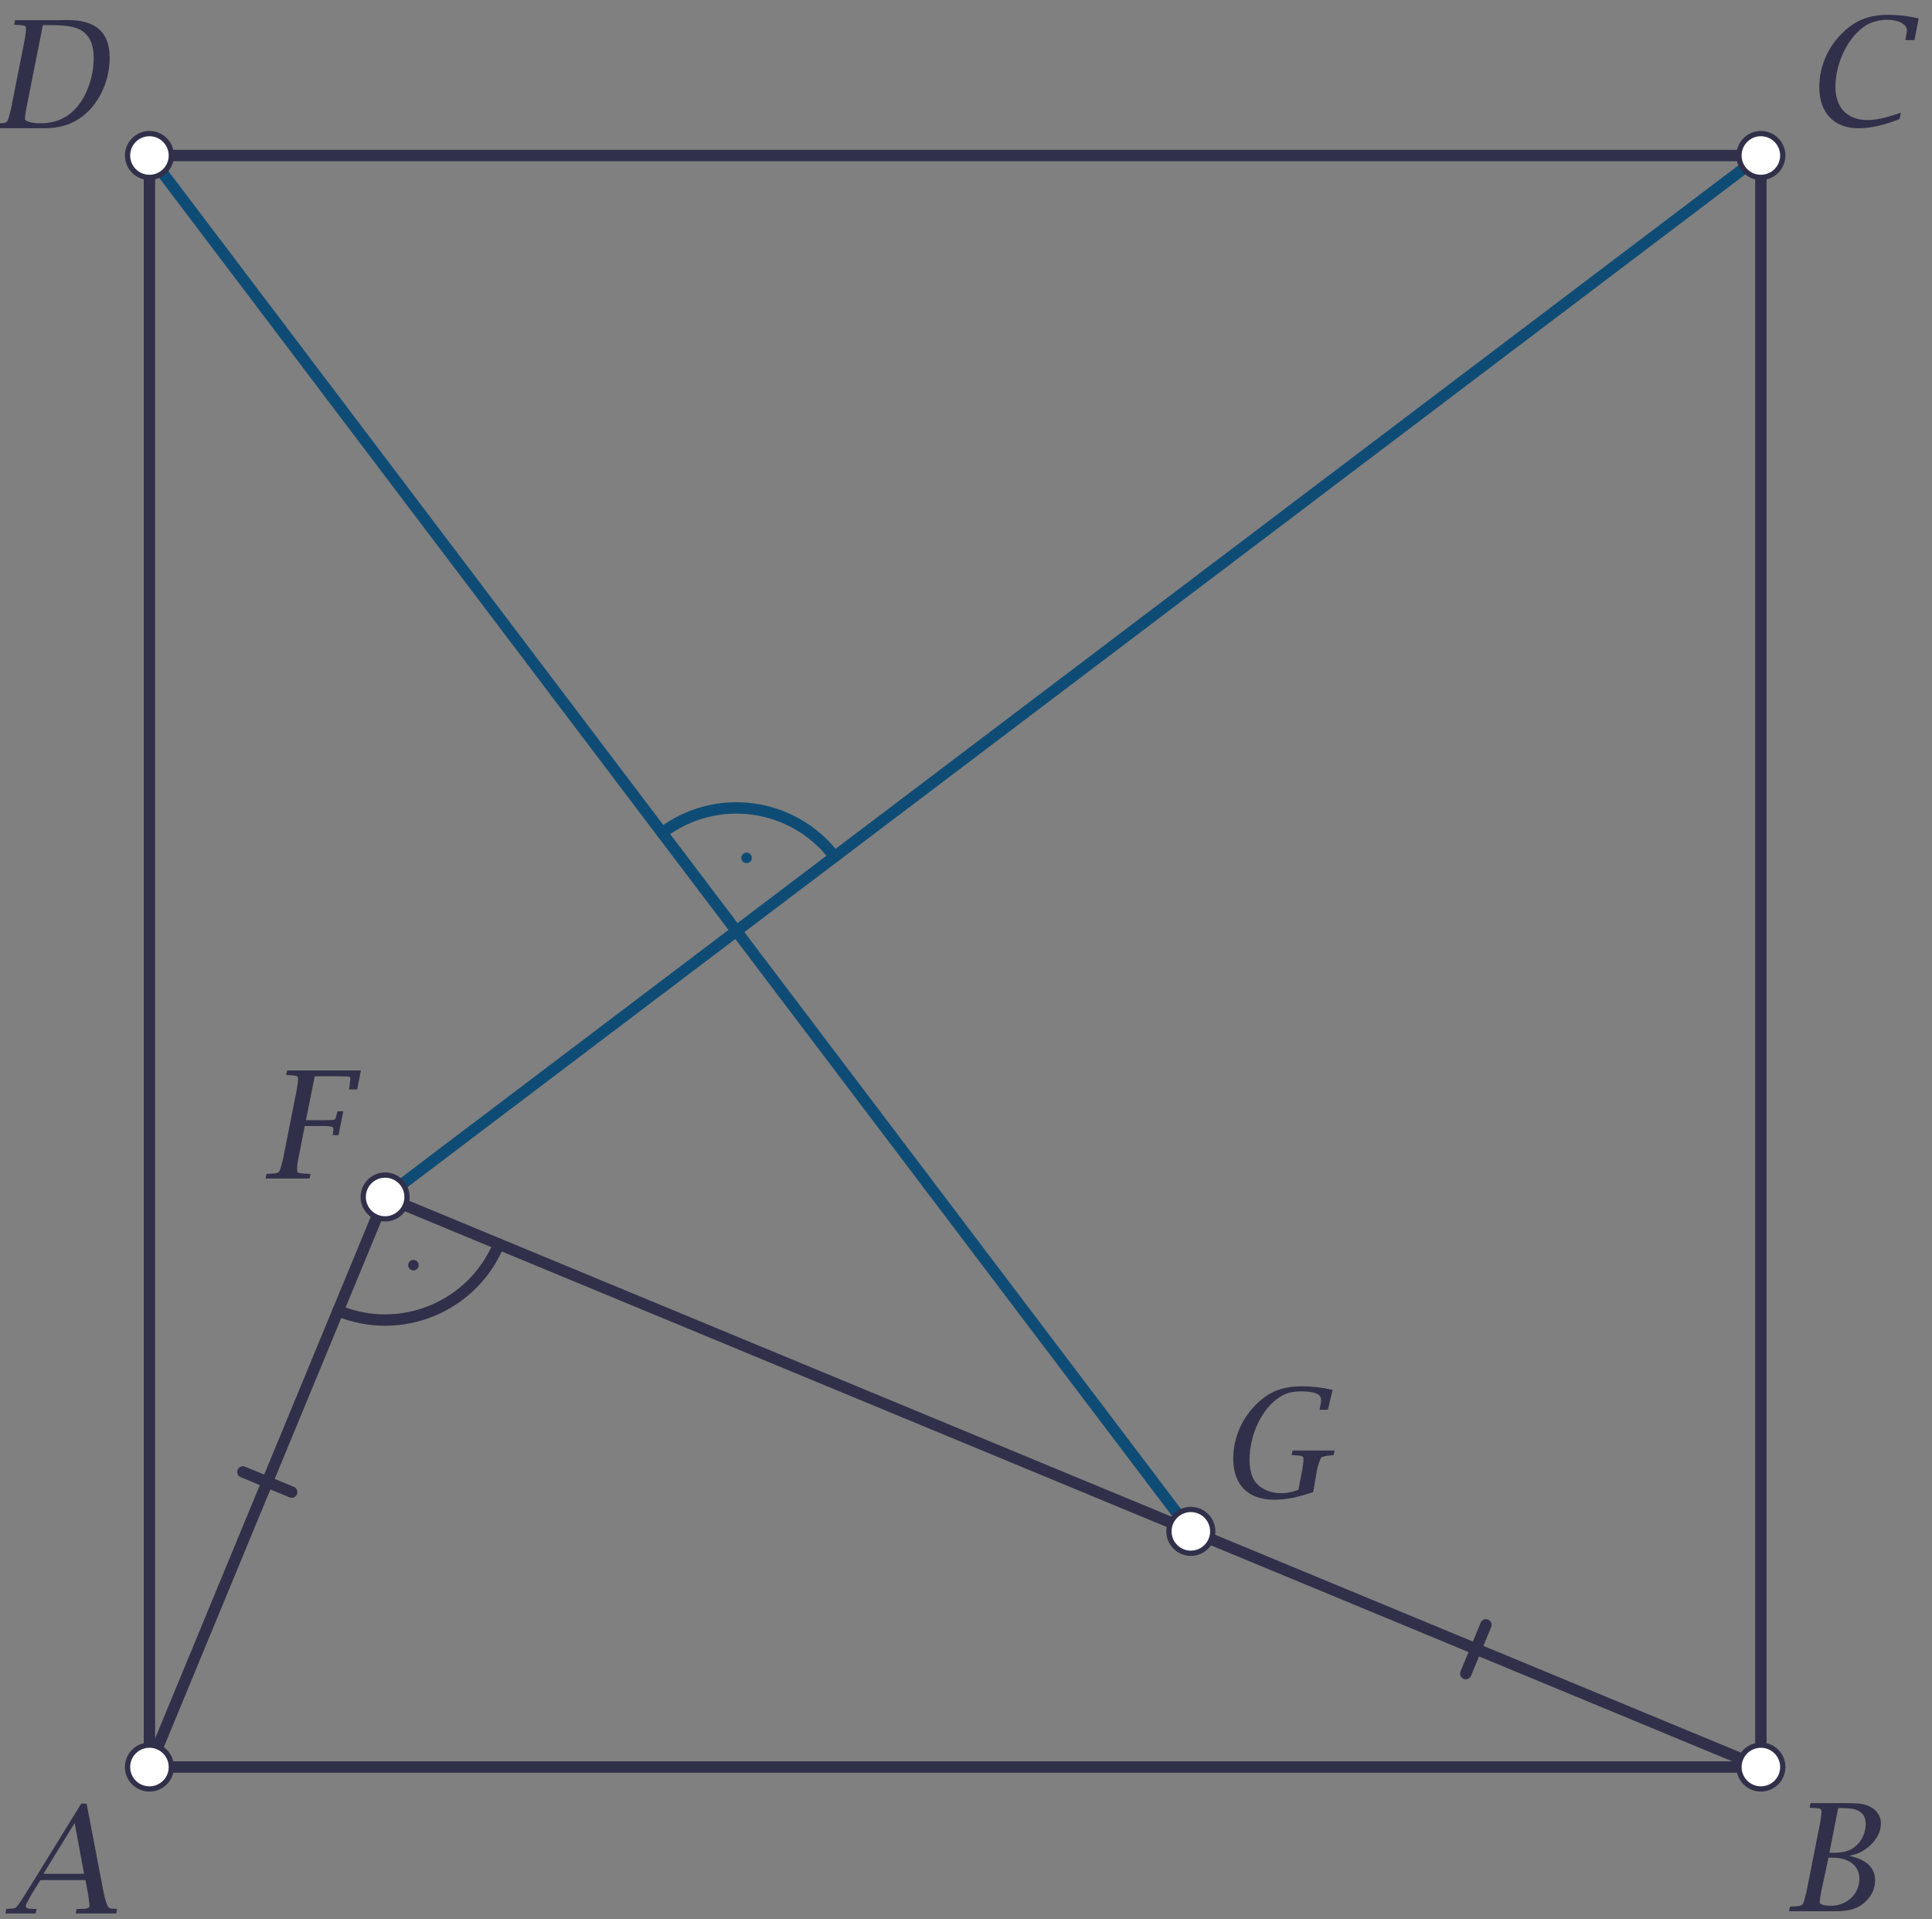 <?xml version="1.0"?>
<!-- Created by MetaPost 2.01 on 2023.10.14:1012 -->
<svg version="1.1" xmlns="http://www.w3.org/2000/svg" xmlns:xlink="http://www.w3.org/1999/xlink" width="219.778" height="218.311" viewBox="0 0 219.778 218.311">
<rect x="0" y="0" width="219.778" height="218.311" fill="#808080" stroke="none"/>
<!-- Original BoundingBox: -17.834686 -16.649887 201.943420 201.660919 -->
  <defs>
    <g transform="scale(0.01,0.01)" id="GLYPHhlcrima_65">
      <path style="fill-rule: evenodd;" d="M549 -735L513 -735L136 -124L104 -76C79 -38,72 -33,46 -32L21 -31L12 -30L6 -0L208 -0L214 -30L202 -30L177 -31C152 -32,142 -37,142 -49C142 -53,144 -60,147 -66L165 -100L179 -126L240 -223L541 -223L560 -123C561 -116,563 -103,565 -83C567 -73,568 -64,568 -56L568 -54C568 -34,556 -30,497 -30L482 -30L476 -0L747 -0L753 -30L741 -31C707 -32,702 -34,694 -43C686 -53,672 -95,664 -134M469 -605L532 -265L260 -265"></path>
    </g>
    <g transform="scale(0.01,0.01)" id="GLYPHhlcrima_66">
      <path style="fill-rule: evenodd;" d="M335 -690L355 -690C424 -690,456 -683,483 -664C508 -646,519 -620,519 -582C519 -525,492 -467,449 -433C413 -403,370 -391,302 -391L276 -391M409 -370C473 -386,497 -397,537 -430C590 -473,621 -531,621 -587C621 -632,597 -672,556 -695C513 -718,484 -723,380 -723L150 -723L144 -693L153 -692L185 -690C219 -687,223 -685,223 -665C223 -658,222 -651,222 -645L215 -596L122 -126L109 -78C99 -40,94 -36,55 -33L21 -31L12 -30L6 -0L321 -0C415 -0,475 -20,523 -69C561 -107,582 -155,582 -206C582 -291,523 -347,409 -370M270 -358L296 -358C408 -358,477 -304,477 -216C477 -116,392 -36,287 -36C243 -36,211 -46,211 -59C211 -67,212 -77,214 -87L221 -129"></path>
    </g>
    <g transform="scale(0.01,0.01)" id="GLYPHhlcrima_67">
      <path style="fill-rule: evenodd;" d="M737 -717C661 -734,600 -741,534 -741C400 -741,306 -702,216 -609C124 -515,72 -388,72 -257C72 -86,171 18,332 18C415 18,510 -3,609 -44L618 -86C512 -50,454 -37,393 -37C260 -37,180 -120,180 -258C180 -421,265 -594,382 -669C417 -692,476 -708,526 -708C601 -708,658 -678,658 -639C658 -631,657 -621,655 -611C652 -600,651 -590,650 -582L648 -572L709 -572"></path>
    </g>
    <g transform="scale(0.01,0.01)" id="GLYPHhlcrima_68">
      <path style="fill-rule: evenodd;" d="M122 -126L109 -78C99 -40,94 -36,55 -33L21 -31L12 -30L6 -0L345 -0C468 -0,563 -37,641 -115C730 -204,783 -337,783 -471C783 -641,691 -724,503 -724L487 -724L437 -723L374 -723L150 -723L144 -693L153 -692L185 -690C219 -687,223 -685,223 -665C223 -658,222 -651,222 -645L215 -596M336 -690L391 -690C511 -690,575 -675,616 -638C658 -600,676 -548,676 -467C676 -381,654 -293,615 -218C550 -95,452 -33,320 -33C260 -33,216 -46,216 -63C216 -71,217 -80,218 -88L224 -126"></path>
    </g>
    <g transform="scale(0.01,0.01)" id="GLYPHhlcrima_70">
      <path style="fill-rule: evenodd;" d="M150 -723L144 -693L153 -692L185 -690C219 -687,223 -685,223 -665C223 -658,222 -651,222 -645L215 -596L122 -126L109 -78C99 -40,94 -36,55 -33L21 -31L12 -30L6 -0L301 -0L307 -30L298 -31L261 -33C239 -35,225 -38,221 -42C219 -45,217 -53,217 -65C217 -81,220 -108,224 -126L268 -351L401 -351C427 -351,454 -347,457 -342C459 -341,460 -337,460 -330C460 -325,459 -315,457 -299L455 -290L494 -290L526 -450L487 -450L485 -441C482 -430,480 -423,479 -418C473 -393,471 -392,440 -391L409 -390L276 -390L335 -684L493 -684L543 -683C565 -683,573 -680,573 -672C573 -665,573 -656,571 -646L566 -605L564 -596L619 -596L644 -723"></path>
    </g>
    <g transform="scale(0.01,0.01)" id="GLYPHhlcrima_71">
      <path style="fill-rule: evenodd;" d="M633 -184C636 -196,640 -211,645 -227C652 -248,658 -261,661 -264C665 -268,679 -272,700 -276C713 -278,724 -279,734 -280L744 -281L750 -311L469 -311L463 -281L472 -280L505 -278C538 -275,542 -272,542 -252C542 -246,542 -239,541 -232L534 -184L508 -48C455 -30,434 -26,389 -26C304 -26,228 -69,202 -132C188 -165,181 -204,181 -248C181 -419,265 -594,383 -669C426 -696,466 -707,525 -707C618 -707,660 -689,660 -650C660 -642,659 -633,657 -623C655 -614,653 -604,652 -594L650 -584L705 -584L737 -717C693 -727,675 -730,634 -735C598 -739,565 -741,533 -741C397 -741,306 -704,216 -610C124 -515,72 -388,72 -256C72 -81,172 18,346 18C422 18,492 5,607 -33"></path>
    </g>
  </defs>
  <path d="M94.937 97.452C90.271 91.287,81.49 90.073,75.325 94.739" style="stroke:rgb(5.901%,29.8%,45.9%); stroke-width: 1.295;stroke-linecap: round;stroke-linejoin: round;stroke-miterlimit: 10;fill: none;"></path>
  <path d="M84.926 97.581l0 0" style="stroke:rgb(5.901%,29.8%,45.9%); stroke-width: 1.196;stroke-linecap: round;stroke-linejoin: round;stroke-miterlimit: 10;fill: none;"></path>
  <path d="M38.46 149.091C45.599 152.042,53.779 148.654,56.74 141.52" style="stroke:rgb(19%,19%,28.999%); stroke-width: 1.295;stroke-linecap: round;stroke-linejoin: round;stroke-miterlimit: 10;fill: none;"></path>
  <path d="M47.029 143.912l0 0" style="stroke:rgb(19%,19%,28.999%); stroke-width: 1.196;stroke-linecap: round;stroke-linejoin: round;stroke-miterlimit: 10;fill: none;"></path>
  <path d="M27.632 167.43L33.177 169.723" style="stroke:rgb(19%,19%,28.999%); stroke-width: 1.295;stroke-linecap: round;stroke-linejoin: round;stroke-miterlimit: 10;fill: none;"></path>
  <path d="M166.743 190.368L169.035 184.823" style="stroke:rgb(19%,19%,28.999%); stroke-width: 1.295;stroke-linecap: round;stroke-linejoin: round;stroke-miterlimit: 10;fill: none;"></path>
  <path d="M17 201L200.312 201" style="stroke:rgb(19%,19%,28.999%); stroke-width: 1.295;stroke-linecap: round;stroke-linejoin: round;stroke-miterlimit: 10;fill: none;"></path>
  <path d="M200.312 201L200.312 17.688" style="stroke:rgb(19%,19%,28.999%); stroke-width: 1.295;stroke-linecap: round;stroke-linejoin: round;stroke-miterlimit: 10;fill: none;"></path>
  <path d="M200.312 17.688L17 17.688" style="stroke:rgb(19%,19%,28.999%); stroke-width: 1.295;stroke-linecap: round;stroke-linejoin: round;stroke-miterlimit: 10;fill: none;"></path>
  <path d="M17 17.688L17 201" style="stroke:rgb(19%,19%,28.999%); stroke-width: 1.295;stroke-linecap: round;stroke-linejoin: round;stroke-miterlimit: 10;fill: none;"></path>
  <path d="M43.809 136.153L200.312 201" style="stroke:rgb(19%,19%,28.999%); stroke-width: 1.295;stroke-linecap: round;stroke-linejoin: round;stroke-miterlimit: 10;fill: none;"></path>
  <path d="M17 17.688L135.465 174.191" style="stroke:rgb(5.901%,29.8%,45.9%); stroke-width: 1.295;stroke-linecap: round;stroke-linejoin: round;stroke-miterlimit: 10;fill: none;"></path>
  <path d="M43.809 136.153L200.312 17.688" style="stroke:rgb(5.901%,29.8%,45.9%); stroke-width: 1.295;stroke-linecap: round;stroke-linejoin: round;stroke-miterlimit: 10;fill: none;"></path>
  <path d="M17 201L43.809 136.153" style="stroke:rgb(19%,19%,28.999%); stroke-width: 1.295;stroke-linecap: round;stroke-linejoin: round;stroke-miterlimit: 10;fill: none;"></path>
  <path d="M19.491 201C19.491 199.624,18.376 198.509,17 198.509C15.624 198.509,14.509 199.624,14.509 201C14.509 202.376,15.624 203.491,17 203.491C18.376 203.491,19.491 202.376,19.491 201Z" style="fill: rgb(100%,100%,100%);stroke: none;"></path>
  <path d="M19.491 201C19.491 199.624,18.376 198.509,17 198.509C15.624 198.509,14.509 199.624,14.509 201C14.509 202.376,15.624 203.491,17 203.491C18.376 203.491,19.491 202.376,19.491 201Z" style="stroke:rgb(19%,19%,28.999%); stroke-width: 0.598;stroke-linecap: round;stroke-linejoin: round;stroke-miterlimit: 10;fill: none;"></path>
  <g transform="matrix(1.7,-0,-0,1.7,0.52 217.65)" style="fill: rgb(19%,19%,28.999%);">
    <use xlink:href="#GLYPHhlcrima_65"></use>
  </g>
  <path d="M202.803 201C202.803 199.624,201.688 198.509,200.312 198.509C198.937 198.509,197.821 199.624,197.821 201C197.821 202.376,198.937 203.491,200.312 203.491C201.688 203.491,202.803 202.376,202.803 201Z" style="fill: rgb(100%,100%,100%);stroke: none;"></path>
  <path d="M202.803 201C202.803 199.624,201.688 198.509,200.312 198.509C198.937 198.509,197.821 199.624,197.821 201C197.821 202.376,198.937 203.491,200.312 203.491C201.688 203.491,202.803 202.376,202.803 201Z" style="stroke:rgb(19%,19%,28.999%); stroke-width: 0.598;stroke-linecap: round;stroke-linejoin: round;stroke-miterlimit: 10;fill: none;"></path>
  <g transform="matrix(1.7,-0,-0,1.7,203.412 217.396)" style="fill: rgb(19%,19%,28.999%);">
    <use xlink:href="#GLYPHhlcrima_66"></use>
  </g>
  <path d="M202.803 17.688C202.803 16.312,201.688 15.197,200.312 15.197C198.937 15.197,197.821 16.312,197.821 17.688C197.821 19.063,198.937 20.179,200.312 20.179C201.688 20.179,202.803 19.063,202.803 17.688Z" style="fill: rgb(100%,100%,100%);stroke: none;"></path>
  <path d="M202.803 17.688C202.803 16.312,201.688 15.197,200.312 15.197C198.937 15.197,197.821 16.312,197.821 17.688C197.821 19.063,198.937 20.179,200.312 20.179C201.688 20.179,202.803 19.063,202.803 17.688Z" style="stroke:rgb(19%,19%,28.999%); stroke-width: 0.598;stroke-linecap: round;stroke-linejoin: round;stroke-miterlimit: 10;fill: none;"></path>
  <g transform="matrix(1.7,-0,-0,1.7,205.733 14.283)" style="fill: rgb(19%,19%,28.999%);">
    <use xlink:href="#GLYPHhlcrima_67"></use>
  </g>
  <path d="M19.491 17.688C19.491 16.312,18.376 15.197,17 15.197C15.624 15.197,14.509 16.312,14.509 17.688C14.509 19.063,15.624 20.179,17 20.179C18.376 20.179,19.491 19.063,19.491 17.688Z" style="fill: rgb(100%,100%,100%);stroke: none;"></path>
  <path d="M19.491 17.688C19.491 16.312,18.376 15.197,17 15.197C15.624 15.197,14.509 16.312,14.509 17.688C14.509 19.063,15.624 20.179,17 20.179C18.376 20.179,19.491 19.063,19.491 17.688Z" style="stroke:rgb(19%,19%,28.999%); stroke-width: 0.598;stroke-linecap: round;stroke-linejoin: round;stroke-miterlimit: 10;fill: none;"></path>
  <g transform="matrix(1.7,-0,-0,1.7,-0.835 14.588)" style="fill: rgb(19%,19%,28.999%);">
    <use xlink:href="#GLYPHhlcrima_68"></use>
  </g>
  <path d="M46.3 136.153C46.3 134.778,45.185 133.663,43.809 133.663C42.434 133.663,41.319 134.778,41.319 136.153C41.319 137.529,42.434 138.644,43.809 138.644C45.185 138.644,46.3 137.529,46.3 136.153Z" style="fill: rgb(100%,100%,100%);stroke: none;"></path>
  <path d="M46.3 136.153C46.3 134.778,45.185 133.663,43.809 133.663C42.434 133.663,41.319 134.778,41.319 136.153C41.319 137.529,42.434 138.644,43.809 138.644C45.185 138.644,46.3 137.529,46.3 136.153Z" style="stroke:rgb(19%,19%,28.999%); stroke-width: 0.598;stroke-linecap: round;stroke-linejoin: round;stroke-miterlimit: 10;fill: none;"></path>
  <g transform="matrix(1.7,-0,-0,1.7,30.108 134.053)" style="fill: rgb(19%,19%,28.999%);">
    <use xlink:href="#GLYPHhlcrima_70"></use>
  </g>
  <path d="M137.956 174.191C137.956 172.815,136.841 171.7,135.465 171.7C134.09 171.7,132.975 172.815,132.975 174.191C132.975 175.566,134.09 176.681,135.465 176.681C136.841 176.681,137.956 175.566,137.956 174.191Z" style="fill: rgb(100%,100%,100%);stroke: none;"></path>
  <path d="M137.956 174.191C137.956 172.815,136.841 171.7,135.465 171.7C134.09 171.7,132.975 172.815,132.975 174.191C132.975 175.566,134.09 176.681,135.465 176.681C136.841 176.681,137.956 175.566,137.956 174.191Z" style="stroke:rgb(19%,19%,28.999%); stroke-width: 0.598;stroke-linecap: round;stroke-linejoin: round;stroke-miterlimit: 10;fill: none;"></path>
  <g transform="matrix(1.7,-0,-0,1.7,139.065 170.286)" style="fill: rgb(19%,19%,28.999%);">
    <use xlink:href="#GLYPHhlcrima_71"></use>
  </g>
</svg>
